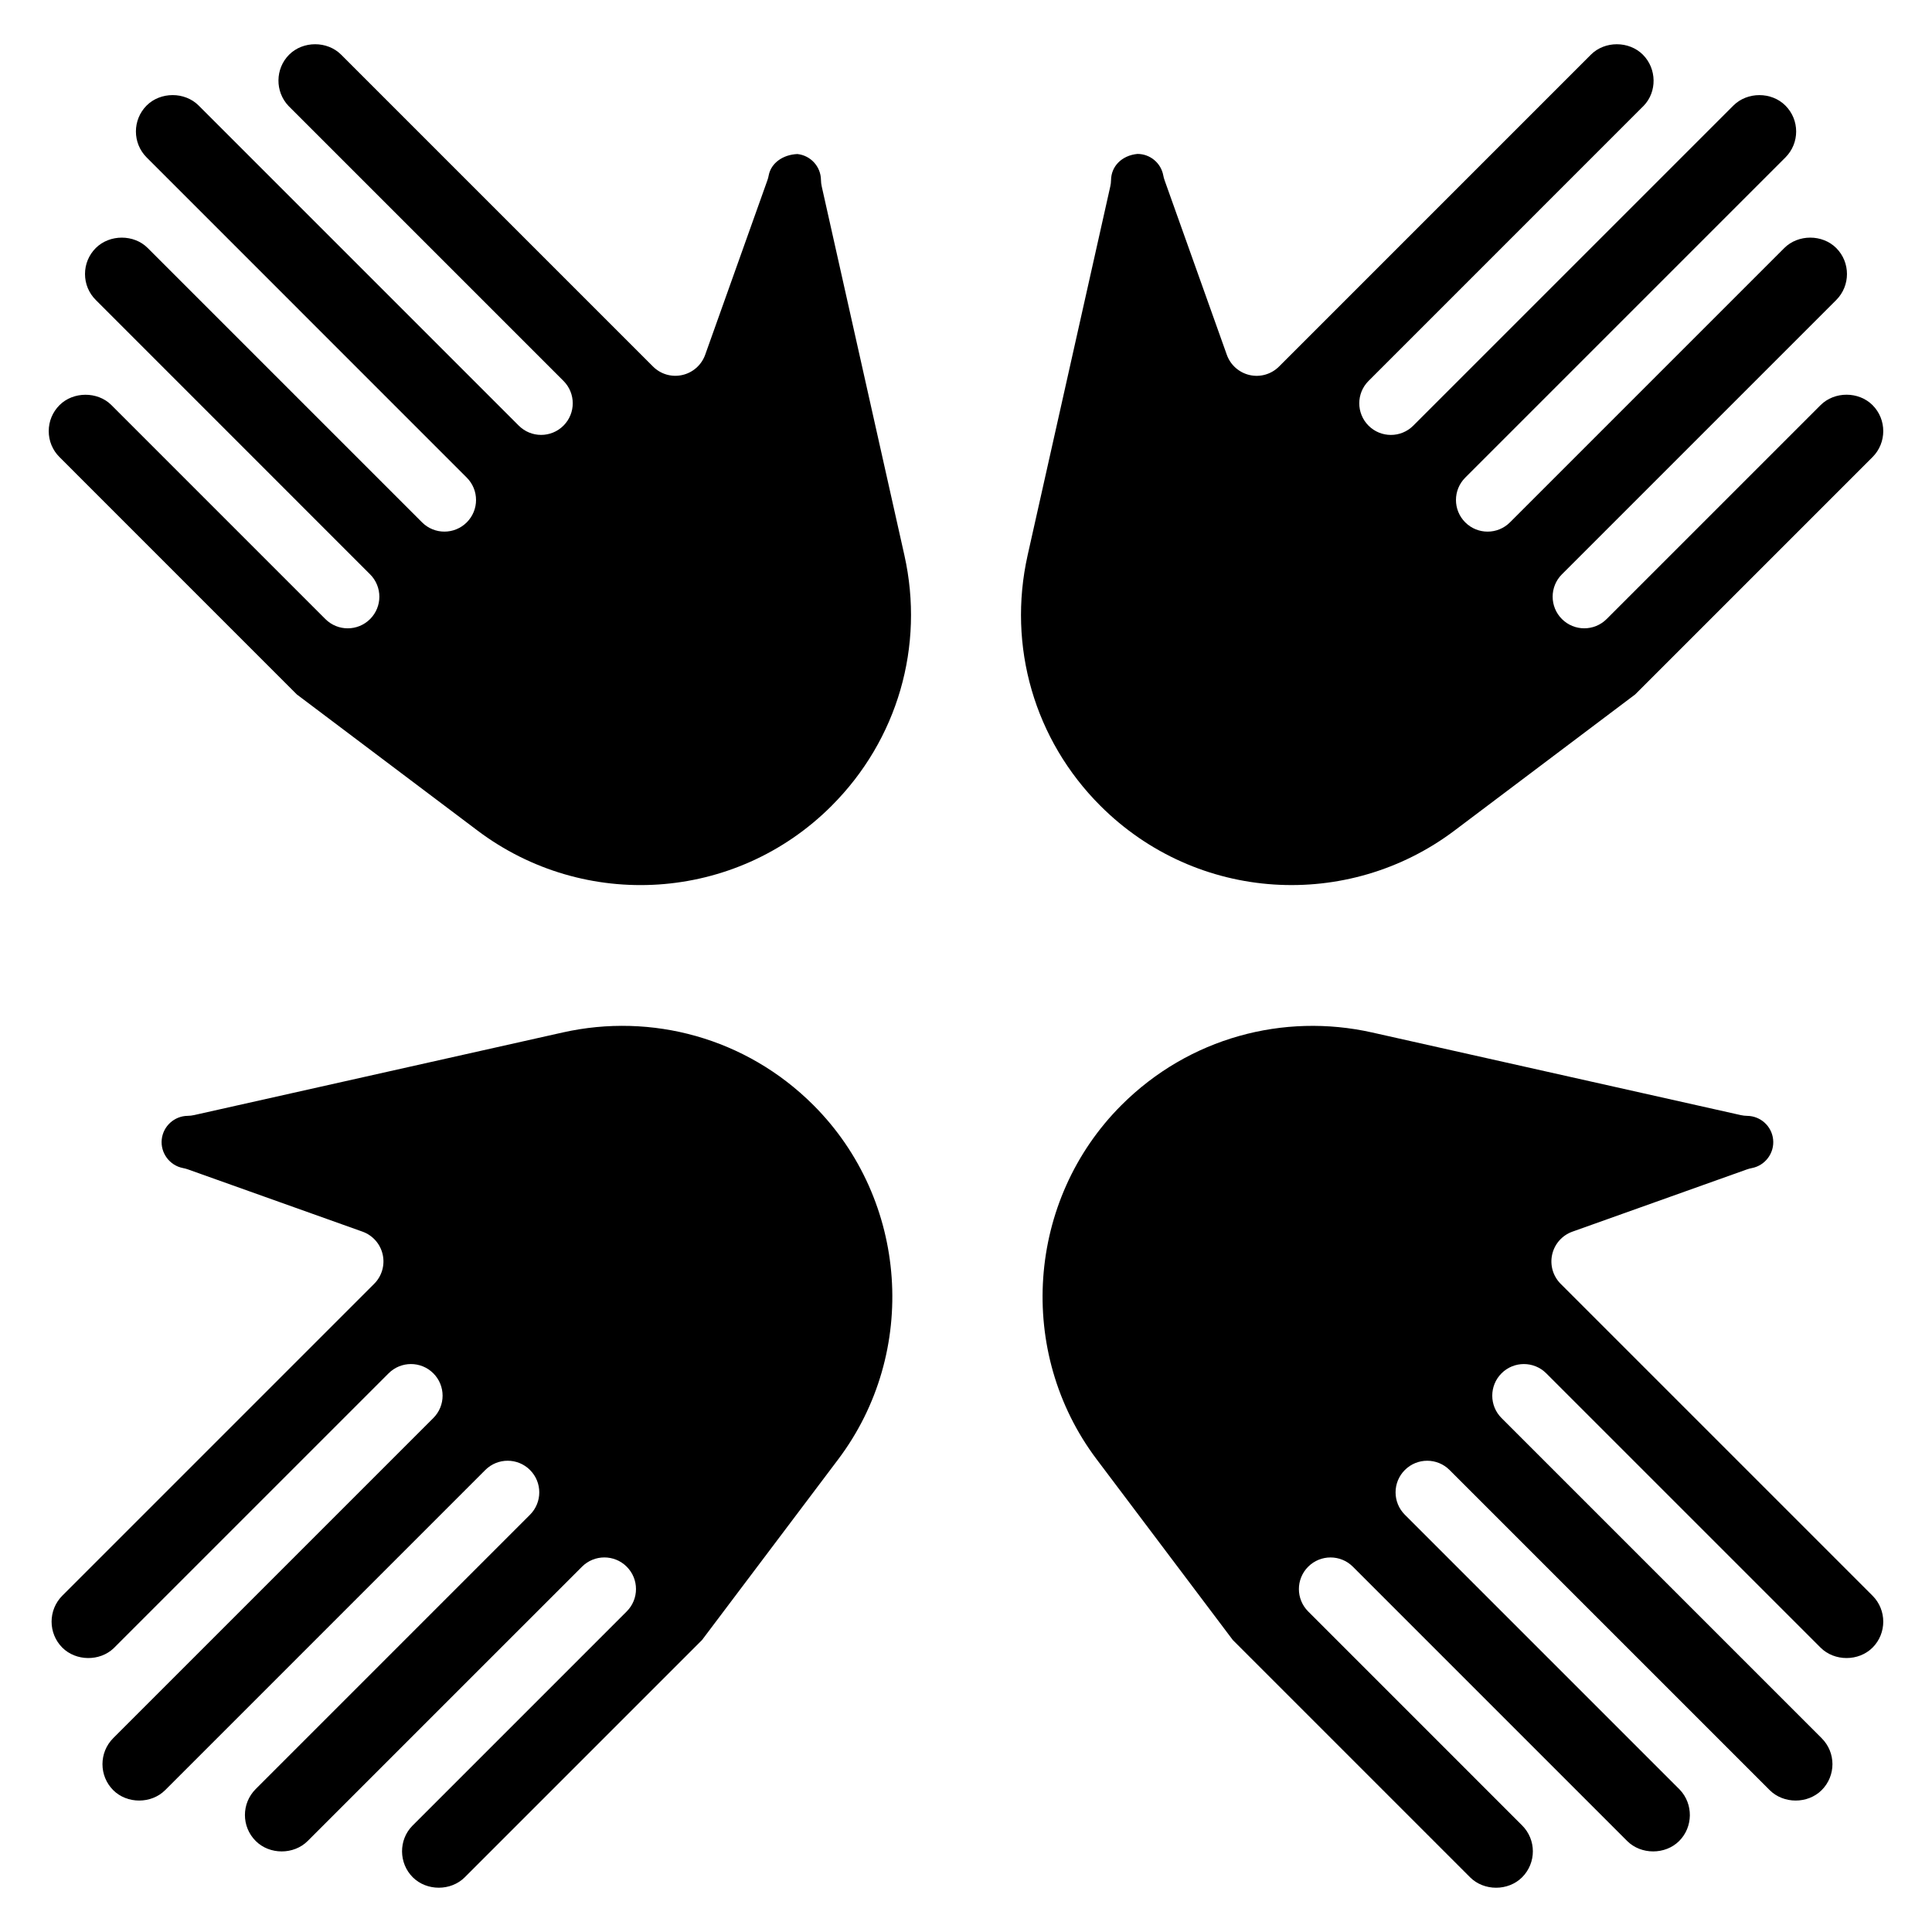 <?xml version="1.0" encoding="UTF-8"?>
<!-- Uploaded to: SVG Repo, www.svgrepo.com, Generator: SVG Repo Mixer Tools -->
<svg fill="#000000" width="800px" height="800px" version="1.1" viewBox="144 144 512 512" xmlns="http://www.w3.org/2000/svg">
 <g>
  <path d="m366.14 530.73-36.094 47.891-62.883 62.883c-3.676 3.672-10.07 3.684-13.77 0-3.766-3.766-3.789-9.918-0.105-13.66l56.801-56.801c3.273-3.273 3.273-8.578 0-11.852-1.637-1.637-3.781-2.457-5.926-2.457s-4.289 0.82-5.926 2.457l-72.699 72.695c-3.684 3.676-10.086 3.68-13.77-0.004-3.812-3.805-3.812-9.957 0-13.77l72.691-72.695c3.273-3.273 3.273-8.578 0-11.852-3.273-3.273-8.578-3.273-11.852 0l-84.84 84.84c-3.676 3.672-10.078 3.688-13.77 0-3.789-3.793-3.789-9.973 0-13.77l84.84-84.84c3.273-3.273 3.273-8.578 0-11.852-3.273-3.273-8.578-3.273-11.852 0l-72.867 72.863c-3.691 3.512-9.969 3.453-13.605-0.168-3.789-3.797-3.789-9.973 0-13.77l82.652-82.652c2.031-2.031 2.883-4.965 2.25-7.769-0.629-2.805-2.652-5.086-5.363-6.055l-46.254-16.496c-0.418-0.148-0.844-0.262-1.277-0.344-3.562-0.668-6.043-4.012-5.656-7.609 0.383-3.508 3.332-6.188 6.852-6.234 0.582-0.008 1.164-0.078 1.727-0.203l97.738-21.906c23.453-5.246 48.504 1.395 66.387 19.27 25.137 25.129 27.961 65.48 6.57 93.859z"/>
  <path d="m364.4 357.54c-25.555 25.562-65.574 27.879-93.859 6.562l-47.895-36.082-62.875-62.887c-1.844-1.836-2.856-4.281-2.856-6.879 0-2.602 1.016-5.047 2.856-6.887 3.652-3.656 10.051-3.644 13.672-0.098l56.785 56.789c3.273 3.273 8.578 3.273 11.852 0 3.273-3.273 3.273-8.578 0-11.852l-72.695-72.711c-1.844-1.836-2.856-4.281-2.856-6.879 0-2.602 1.016-5.047 2.856-6.887 3.684-3.668 10.102-3.66 13.734-0.027l72.73 72.727c3.273 3.273 8.578 3.273 11.852 0 3.273-3.273 3.273-8.578 0-11.852l-84.832-84.848c-3.797-3.793-3.797-9.969-0.008-13.766 3.684-3.676 10.094-3.68 13.777-0.004l84.84 84.84c3.273 3.273 8.578 3.273 11.852 0 3.273-3.273 3.273-8.578 0-11.852l-72.863-72.863c-3.621-3.801-3.555-9.887 0.164-13.602 3.684-3.676 10.086-3.676 13.77 0l82.652 82.652c2.031 2.031 4.938 2.891 7.769 2.25 2.801-0.629 5.09-2.656 6.059-5.363l16.496-46.262c0.148-0.414 0.262-0.84 0.336-1.27 0.629-3.305 3.797-5.512 7.621-5.664 3.512 0.379 6.188 3.328 6.231 6.852 0.008 0.582 0.074 1.16 0.203 1.727l21.906 97.738c5.398 24.109-1.805 48.926-19.273 66.395z"/>
  <path d="m640.24 580.64c-3.684 3.676-10.086 3.676-13.77 0l-72.699-72.695c-3.273-3.273-8.578-3.273-11.852 0-3.273 3.273-3.273 8.578 0 11.852l84.84 84.844c3.805 3.797 3.82 9.945 0 13.766-3.684 3.676-10.086 3.676-13.77 0l-84.84-84.84c-3.273-3.273-8.578-3.273-11.852 0-3.273 3.273-3.273 8.578 0 11.852l72.863 72.863c3.617 3.797 3.551 9.887-0.164 13.602-3.691 3.688-10.102 3.668-13.777 0.004l-72.691-72.691c-3.273-3.273-8.578-3.273-11.852 0-3.273 3.273-3.273 8.578 0 11.852l56.688 56.695c3.805 3.797 3.82 9.945 0 13.766-3.684 3.676-10.086 3.676-13.77 0l-62.883-62.883-36.082-47.887c-21.383-28.383-18.566-68.738 6.559-93.863 17.914-17.91 42.996-24.504 66.387-19.27l97.738 21.906c0.566 0.125 1.145 0.195 1.727 0.203 3.527 0.047 6.477 2.723 6.852 6.231 0.395 3.602-2.094 6.945-5.656 7.613-0.434 0.082-0.859 0.195-1.277 0.344l-46.258 16.5c-2.711 0.965-4.731 3.25-5.363 6.055-0.629 2.805 0.223 5.738 2.25 7.769l82.652 82.652c3.789 3.789 3.789 9.965 0 13.762z"/>
  <path d="m416.33 291.15 21.906-97.738c0.133-0.566 0.195-1.141 0.203-1.719 0.051-3.527 2.727-6.481 7-6.902 3.348 0 6.231 2.394 6.844 5.699 0.082 0.434 0.195 0.859 0.344 1.277l16.496 46.262c0.965 2.707 3.258 4.731 6.059 5.363 2.816 0.637 5.738-0.223 7.769-2.25l82.648-82.652c3.684-3.695 10.094-3.676 13.777-0.004 3.723 3.731 3.781 9.852 0.223 13.539l-72.922 72.926c-3.273 3.273-3.273 8.578 0 11.852 3.273 3.273 8.578 3.273 11.852 0l84.844-84.84c3.684-3.676 10.086-3.68 13.77 0.004 3.805 3.797 3.82 9.949 0 13.77l-84.84 84.84c-1.637 1.637-2.457 3.781-2.457 5.926 0 2.144 0.82 4.289 2.457 5.926 3.273 3.273 8.578 3.273 11.852 0l72.699-72.699c3.684-3.676 10.086-3.676 13.77 0 3.789 3.797 3.789 9.973 0 13.773l-72.699 72.695c-3.273 3.273-3.273 8.578 0 11.852 3.273 3.273 8.578 3.273 11.852 0l56.695-56.691c3.684-3.676 10.086-3.676 13.77 0 3.789 3.797 3.789 9.973 0 13.773l-62.883 62.883-47.887 36.082c-28.238 21.281-68.258 19.043-93.867-6.562-17.465-17.453-24.668-42.273-19.273-66.383z"/>
 </g>
</svg>